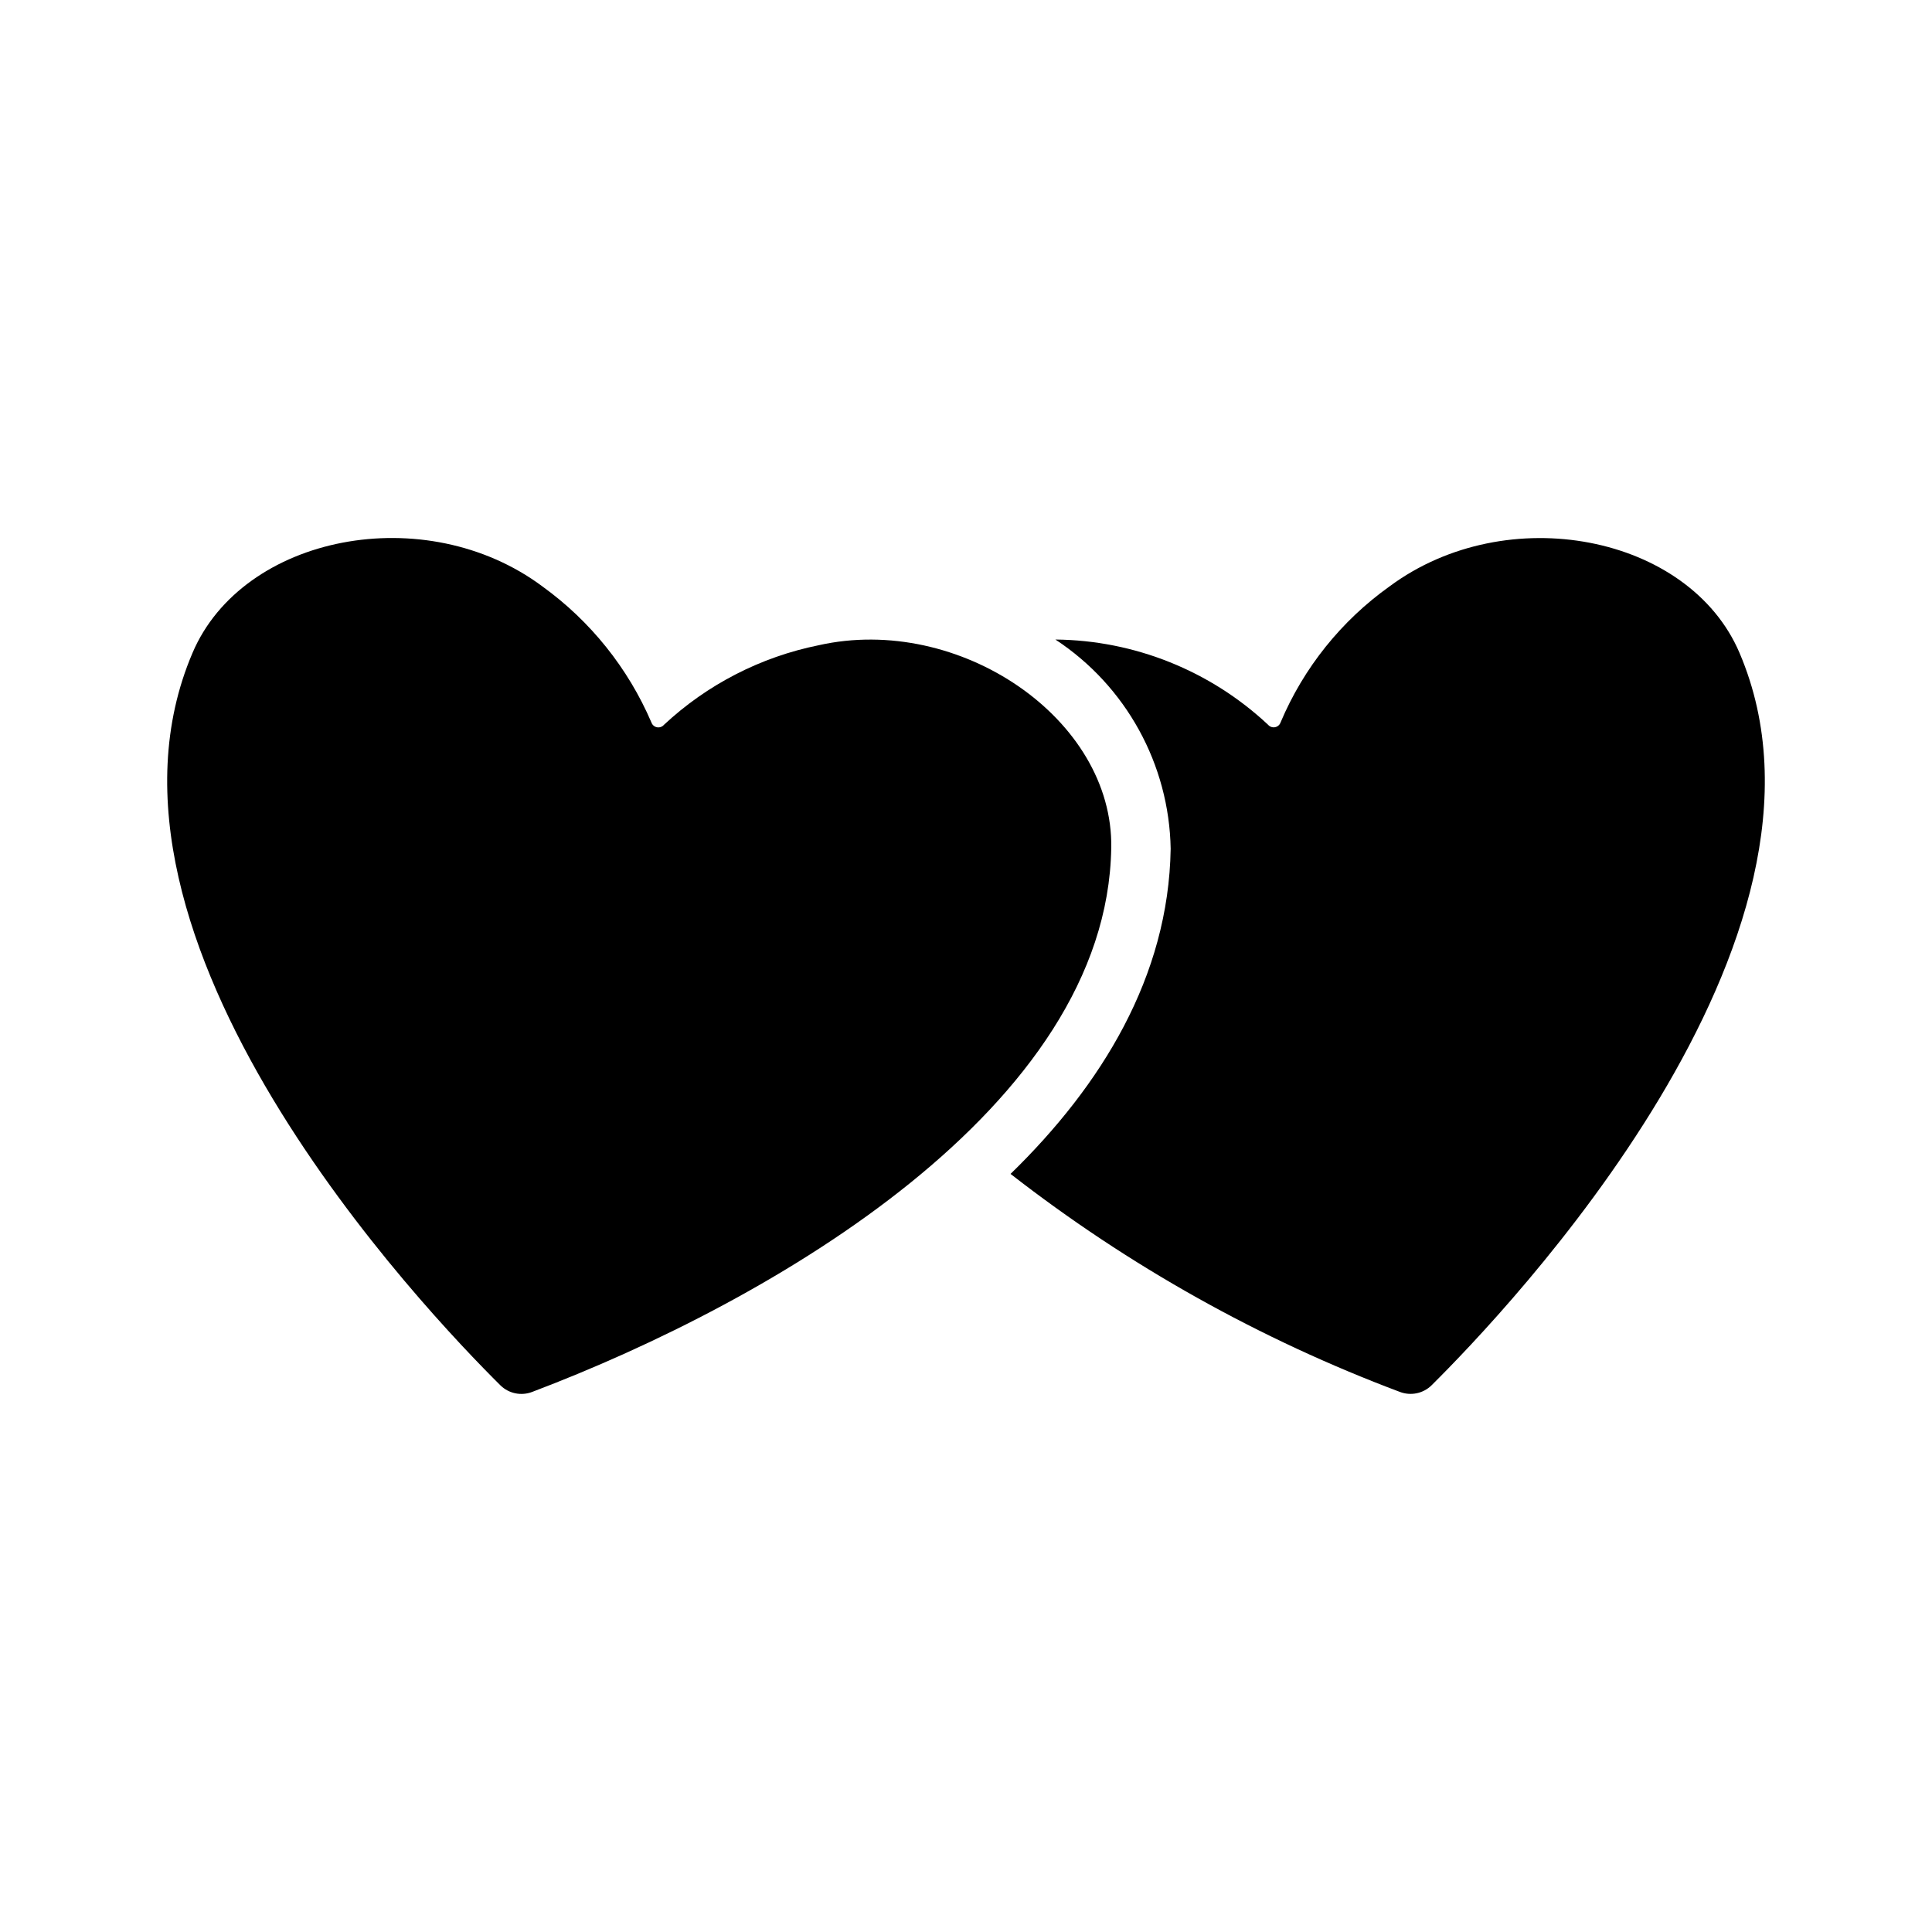 <?xml version="1.0" encoding="UTF-8"?>
<!-- Uploaded to: ICON Repo, www.iconrepo.com, Generator: ICON Repo Mixer Tools -->
<svg fill="#000000" width="800px" height="800px" version="1.1" viewBox="144 144 512 512" xmlns="http://www.w3.org/2000/svg">
 <g>
  <path d="m523.35 511.15c-2.207 2.144-5.461 2.82-8.344 1.73-37.121-13.938-71.914-33.422-103.2-57.781 24.09-23.457 41.879-52.27 42.43-86.121l0.004 0.004c-0.387-22.41-11.82-43.184-30.547-55.5 20.957 0.203 41.074 8.266 56.367 22.594 0.453 0.527 1.152 0.77 1.832 0.641 0.684-0.129 1.246-0.613 1.473-1.27 6.102-14.465 16.105-26.945 28.891-36.055 31.094-23.066 79.43-13.617 92.734 17.633 32.352 75.809-61.797 174.45-81.637 194.12z"/>
  <path d="m438.49 368.75c-1.105 68.574-89.766 120.01-153.5 144.14-2.883 1.09-6.133 0.414-8.344-1.73-19.84-19.68-113.99-118.32-81.633-194.12 13.312-31.312 61.719-40.738 92.734-17.633h-0.004c12.719 9.18 22.703 21.641 28.891 36.055 0.23 0.656 0.789 1.141 1.473 1.27 0.684 0.129 1.383-0.113 1.836-0.641 11.457-10.691 25.652-17.992 41.012-21.098 37.195-8.363 78.156 19.449 77.539 53.766z"/>
 </g>
</svg>